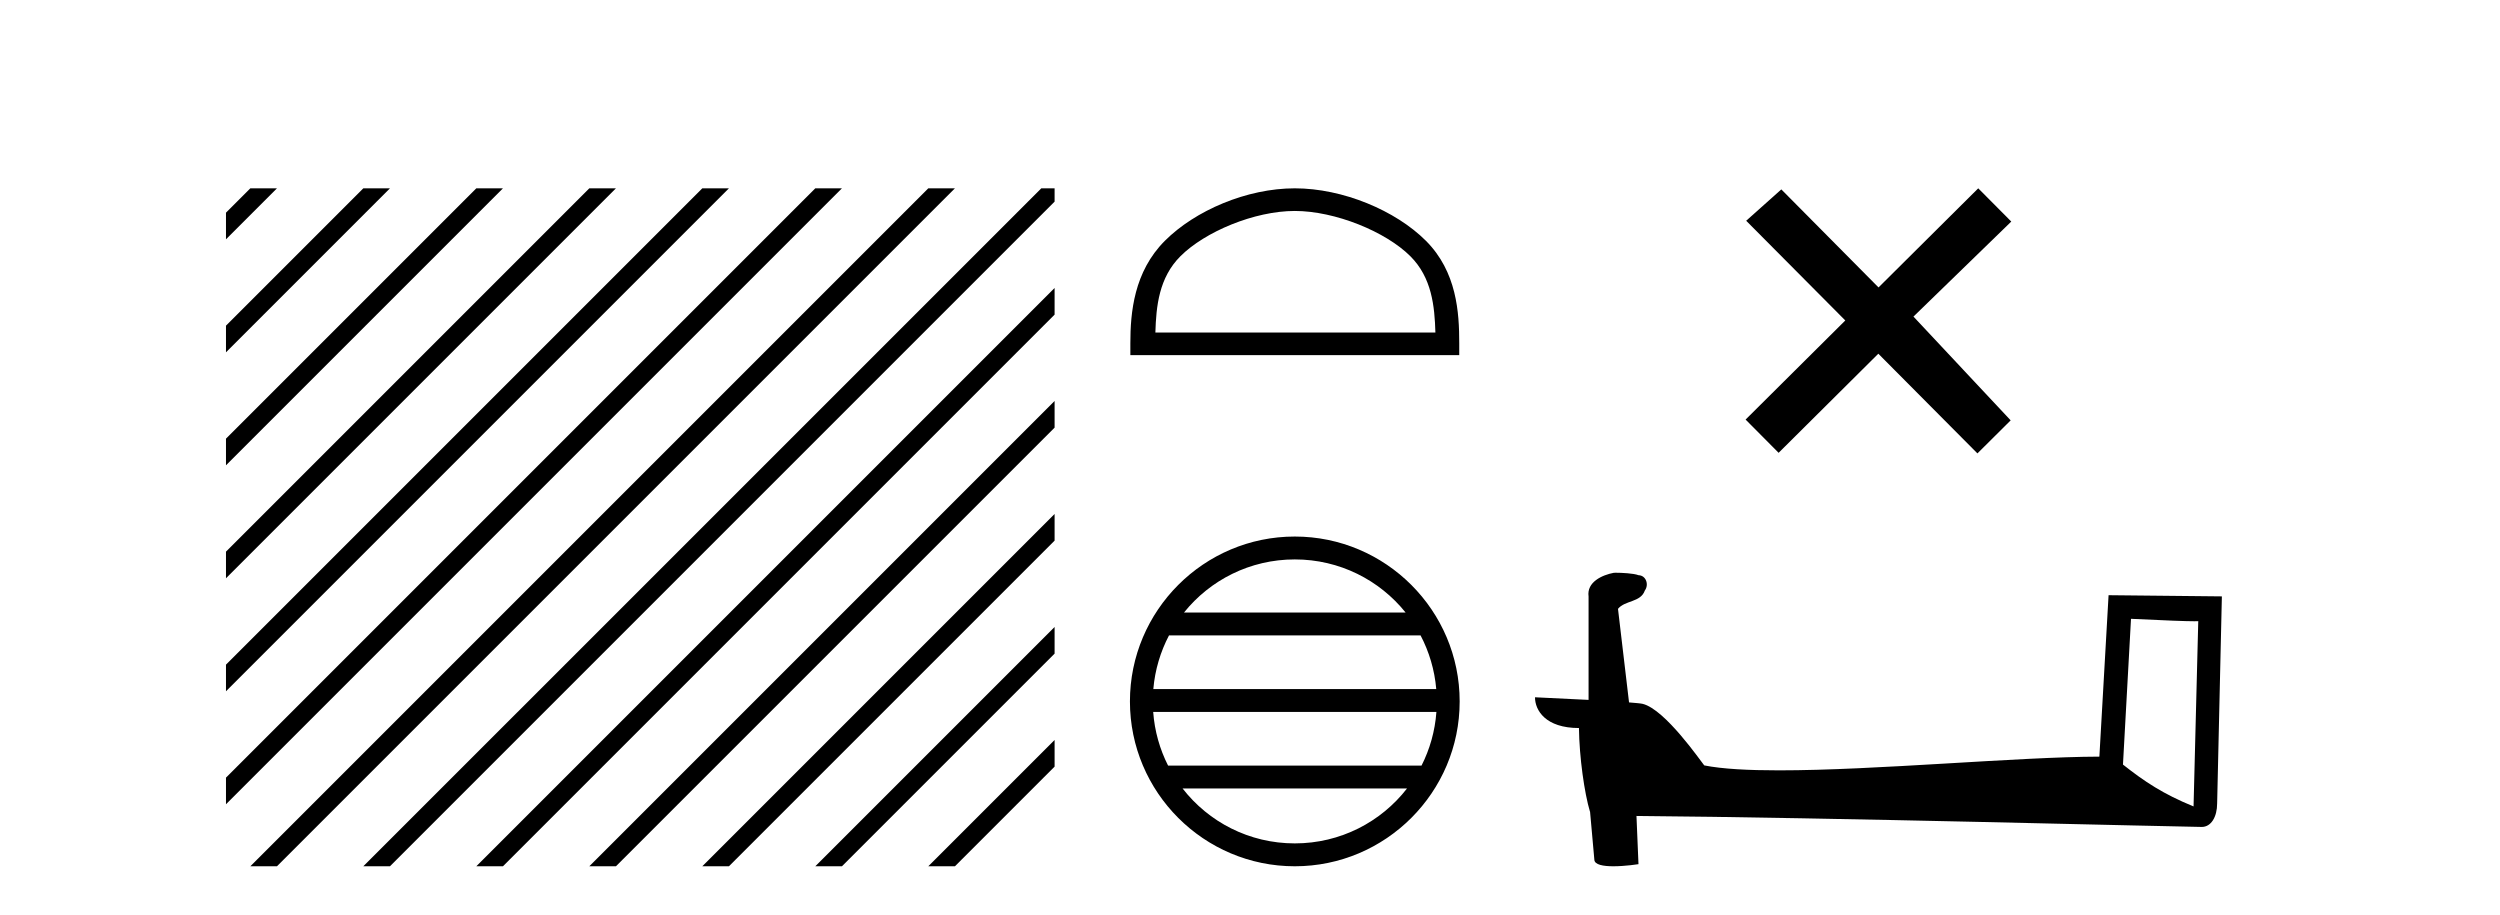<?xml version='1.0' encoding='UTF-8' standalone='yes'?><svg xmlns='http://www.w3.org/2000/svg' xmlns:xlink='http://www.w3.org/1999/xlink' width='112.0' height='41.0' ><path d='M 11.215 8.437 L 10.124 9.528 L 10.124 10.721 L 12.11 8.735 L 12.408 8.437 ZM 16.277 8.437 L 10.124 14.59 L 10.124 14.59 L 10.124 15.783 L 17.172 8.735 L 17.47 8.437 ZM 21.339 8.437 L 10.124 19.652 L 10.124 19.652 L 10.124 20.845 L 10.124 20.845 L 22.234 8.735 L 22.532 8.437 ZM 26.401 8.437 L 10.124 24.714 L 10.124 24.714 L 10.124 25.907 L 10.124 25.907 L 27.296 8.735 L 27.594 8.437 ZM 31.463 8.437 L 10.124 29.776 L 10.124 29.776 L 10.124 30.969 L 10.124 30.969 L 32.358 8.735 L 32.656 8.437 ZM 36.525 8.437 L 10.124 34.838 L 10.124 34.838 L 10.124 36.031 L 10.124 36.031 L 37.42 8.735 L 37.719 8.437 ZM 41.587 8.437 L 11.513 38.511 L 11.513 38.511 L 11.215 38.809 L 12.408 38.809 L 42.482 8.735 L 42.781 8.437 ZM 46.65 8.437 L 16.575 38.511 L 16.575 38.511 L 16.277 38.809 L 17.47 38.809 L 47.246 9.033 L 47.246 8.437 ZM 47.246 12.902 L 21.637 38.511 L 21.637 38.511 L 21.339 38.809 L 22.532 38.809 L 47.246 14.095 L 47.246 12.902 ZM 47.246 17.964 L 26.7 38.511 L 26.7 38.511 L 26.401 38.809 L 27.594 38.809 L 47.246 19.158 L 47.246 17.964 ZM 47.246 23.026 L 31.762 38.511 L 31.463 38.809 L 32.656 38.809 L 47.246 24.22 L 47.246 23.026 ZM 47.246 28.089 L 36.824 38.511 L 36.525 38.809 L 37.719 38.809 L 47.246 29.282 L 47.246 29.282 L 47.246 28.089 ZM 47.246 33.151 L 41.886 38.511 L 41.587 38.809 L 42.781 38.809 L 47.246 34.344 L 47.246 33.151 Z' style='fill:#000000;stroke:none' /><path d='M 58.007 9.451 C 59.819 9.451 62.088 10.382 63.185 11.48 C 64.146 12.44 64.271 13.713 64.306 14.896 L 51.761 14.896 C 51.796 13.713 51.922 12.44 52.882 11.48 C 53.98 10.382 56.195 9.451 58.007 9.451 ZM 58.007 8.437 C 55.857 8.437 53.544 9.43 52.188 10.786 C 50.797 12.176 50.64 14.007 50.64 15.377 L 50.64 15.911 L 65.374 15.911 L 65.374 15.377 C 65.374 14.007 65.27 12.176 63.879 10.786 C 62.524 9.43 60.157 8.437 58.007 8.437 Z' style='fill:#000000;stroke:none' /><path d='M 58.007 25.062 C 60.015 25.062 61.805 25.99 62.97 27.44 L 53.044 27.44 C 54.209 25.99 55.998 25.062 58.007 25.062 ZM 63.641 28.465 C 64.024 29.195 64.27 30.008 64.344 30.87 L 51.669 30.87 C 51.743 30.008 51.989 29.195 52.372 28.465 ZM 64.351 31.895 C 64.288 32.756 64.055 33.568 63.684 34.299 L 52.33 34.299 C 51.959 33.568 51.726 32.756 51.663 31.895 ZM 63.034 35.324 C 61.871 36.822 60.053 37.784 58.007 37.784 C 55.961 37.784 54.143 36.822 52.98 35.324 ZM 58.007 24.037 C 53.935 24.037 50.621 27.352 50.621 31.424 C 50.621 35.495 53.935 38.809 58.007 38.809 C 62.078 38.809 65.393 35.495 65.393 31.424 C 65.393 27.352 62.078 24.037 58.007 24.037 Z' style='fill:#000000;stroke:none' /><path d='M 84.158 12.877 L 79.803 8.485 L 78.229 9.89 L 82.669 14.357 L 78.203 18.797 L 79.682 20.286 L 84.149 15.846 L 88.589 20.312 L 90.078 18.832 L 85.723 14.183 L 90.105 9.926 L 88.625 8.437 L 84.158 12.877 Z' style='fill:#000000;stroke:none' /><path d='M 95.469 27.723 C 97.058 27.8 97.936 27.832 98.312 27.832 C 98.389 27.832 98.446 27.831 98.482 27.828 L 98.482 27.828 L 98.271 36.128 C 96.907 35.572 96.066 35.009 95.109 34.253 L 95.469 27.723 ZM 72.394 25.659 C 72.349 25.659 72.316 25.66 72.301 25.661 C 71.776 25.758 71.076 26.078 71.168 26.723 C 71.168 28.267 71.168 29.811 71.168 31.355 C 70.139 31.301 69.082 31.253 68.768 31.238 L 68.768 31.238 C 68.768 31.82 69.238 32.616 70.737 32.616 C 70.753 33.929 70.983 35.537 71.229 36.358 C 71.231 36.357 71.232 36.356 71.234 36.355 L 71.426 38.506 C 71.426 38.744 71.834 38.809 72.279 38.809 C 72.815 38.809 73.404 38.715 73.404 38.715 L 73.314 36.555 L 73.314 36.555 C 81.748 36.621 97.842 37.047 98.64 37.047 C 99.053 37.047 99.328 36.605 99.328 35.989 L 99.54 26.718 L 94.464 26.665 L 94.052 33.897 C 90.374 33.908 84.02 34.512 79.7 34.512 C 78.328 34.512 77.16 34.451 76.35 34.29 C 76.186 34.093 74.601 31.783 73.593 31.533 C 73.513 31.513 73.277 31.491 72.981 31.468 C 72.817 30.07 72.651 28.673 72.486 27.276 C 72.802 26.887 73.503 26.993 73.689 26.454 C 73.88 26.201 73.75 25.779 73.405 25.769 C 73.186 25.682 72.626 25.659 72.394 25.659 Z' style='fill:#000000;stroke:none' /></svg>